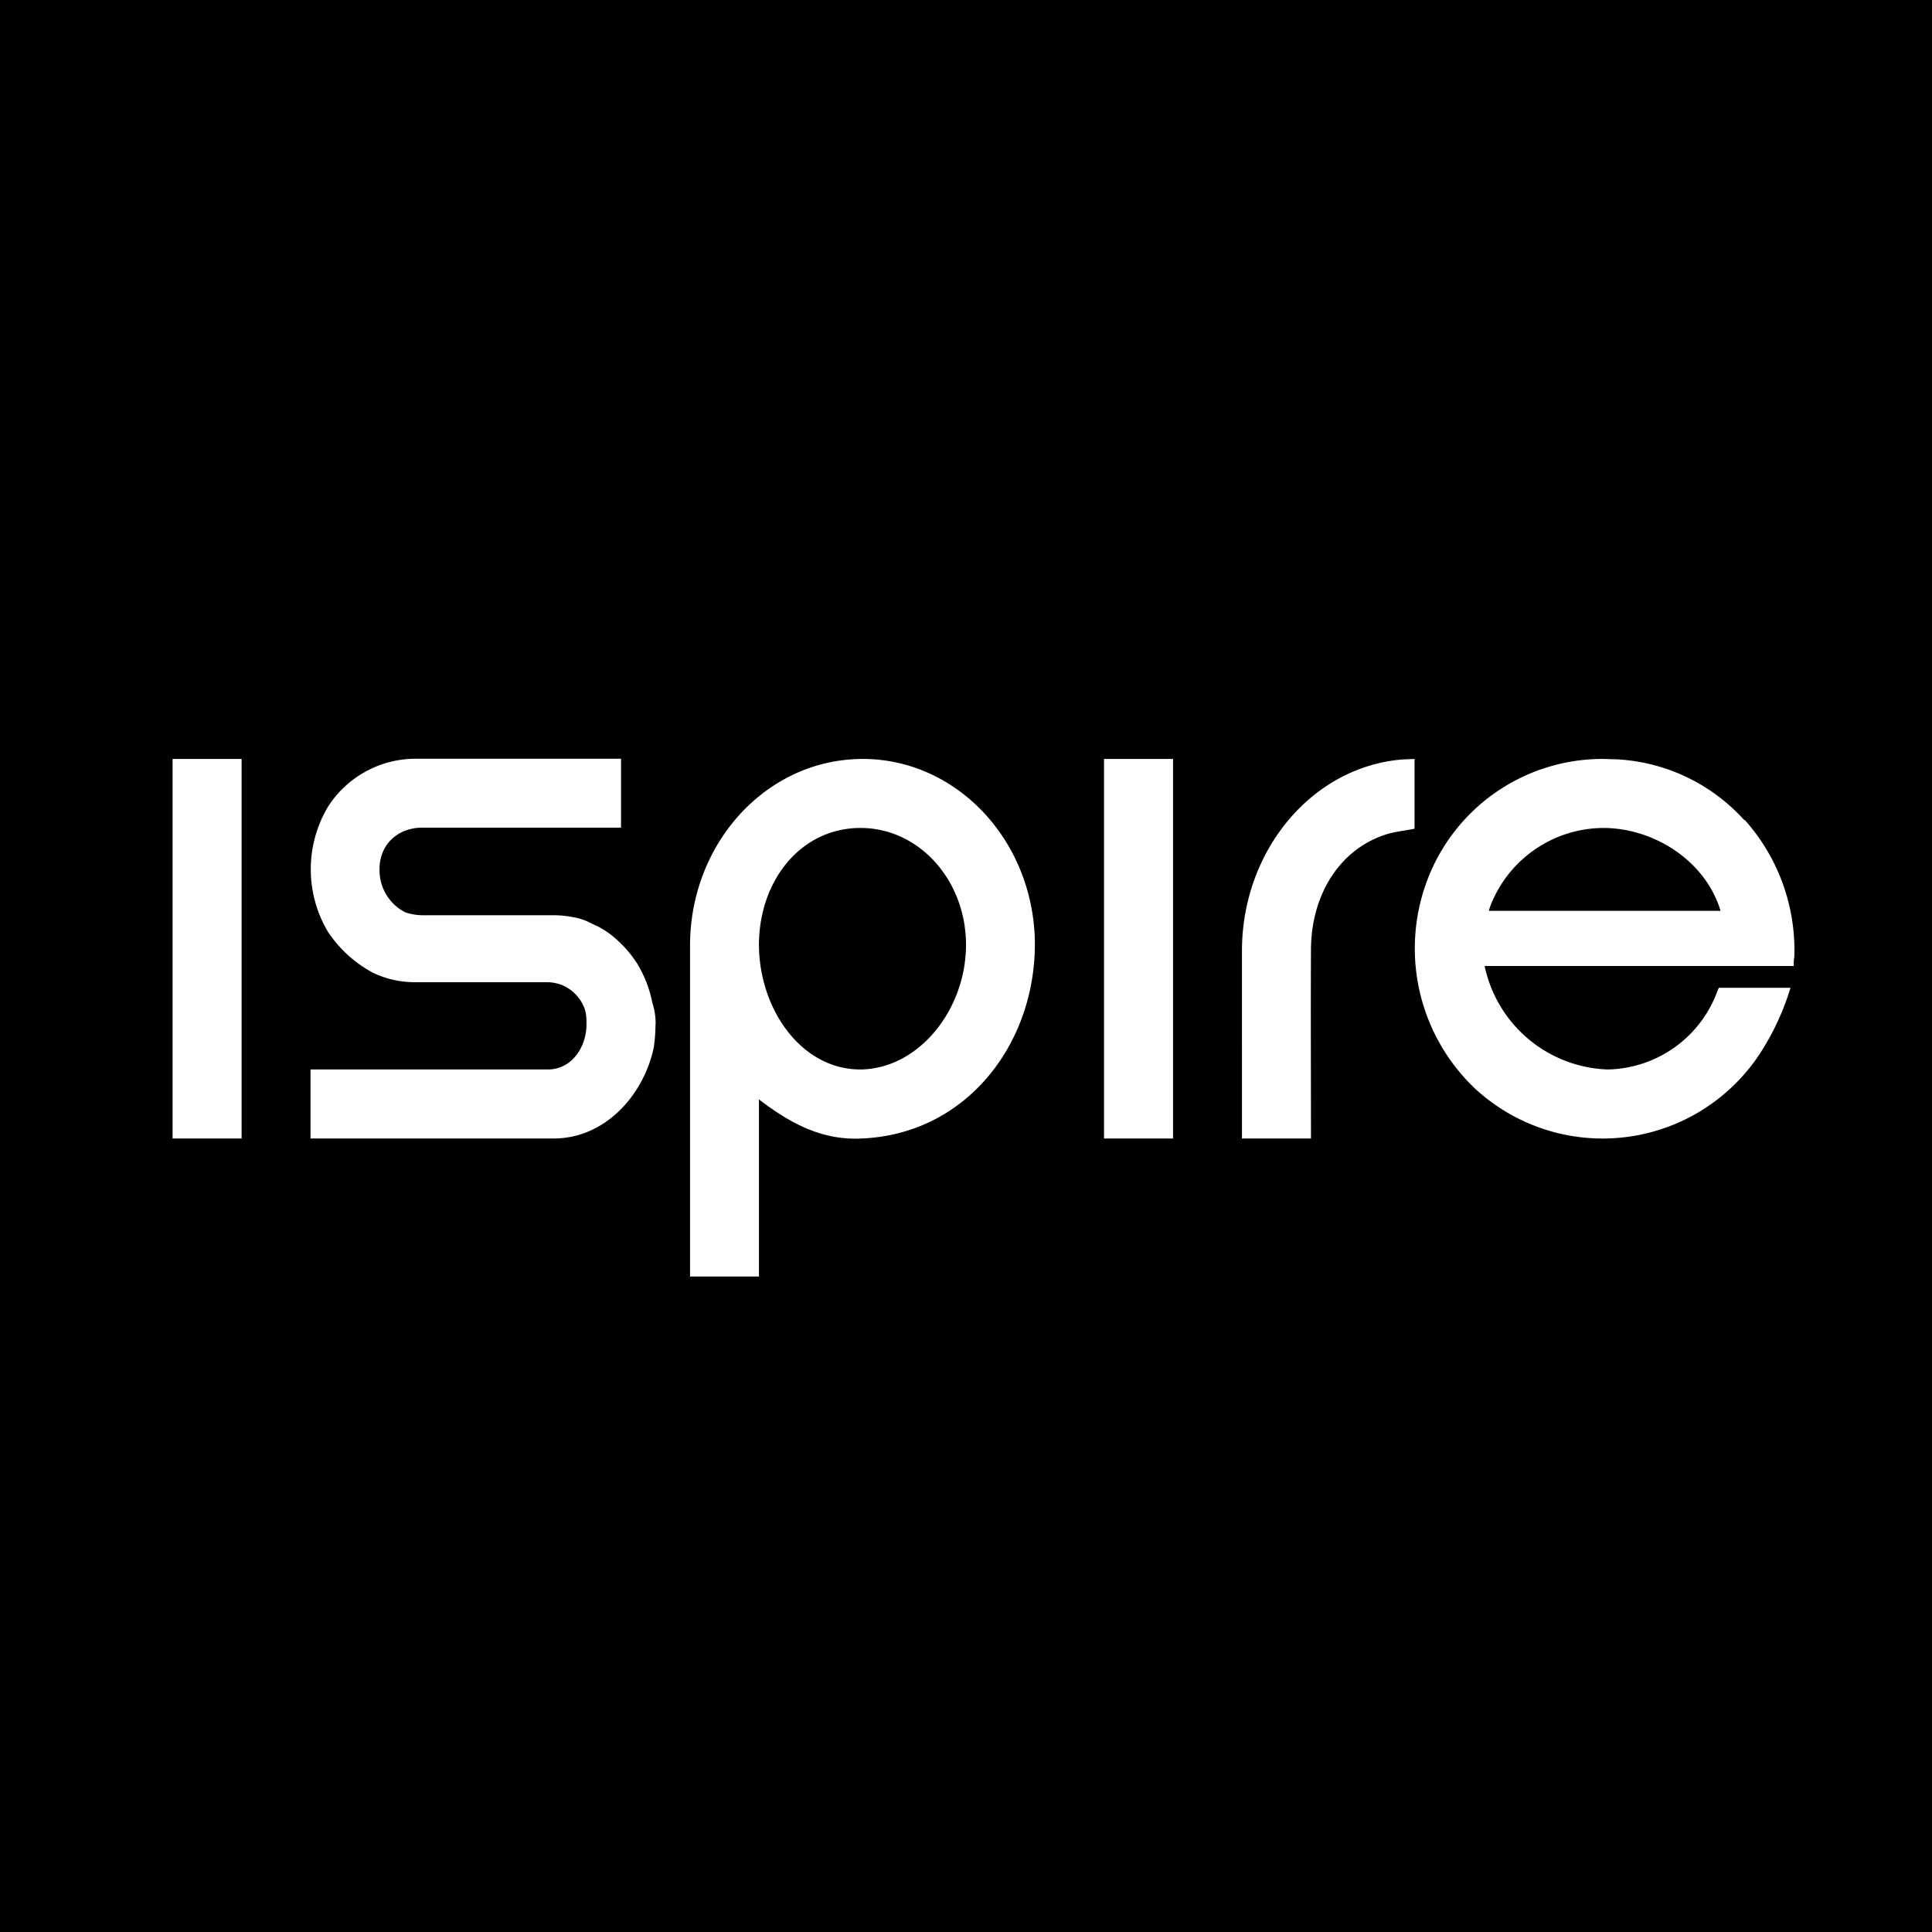 <svg xmlns="http://www.w3.org/2000/svg" width="18" height="18"><path d="M0 0h18v18H0z"/><path fill="#fff" d="M6.429 11.893h.642v-1.65c.296.226.589.383.958.364 1.01-.042 1.659-.942 1.61-1.912-.057-.958-.822-1.685-1.71-1.62-.841.06-1.494.813-1.5 1.723zm1.597-1.929c-.55.007-.945-.546-.955-1.144-.006-.598.373-1.093.926-1.106h.039c.553.013.974.515.964 1.11-.01.584-.434 1.127-.974 1.14m5.153-2.893v.65c-.08.016-.161.025-.238.045-.447.128-.724.556-.727 1.08-.003.591 0 1.176 0 1.761h-.643V8.86c0-.933.65-1.714 1.492-1.784zm-2.893 0h.643v3.536h-.643zm5.965.57a1.72 1.72 0 0 0-1.18-.566l-.128-.004a1.745 1.745 0 0 0-1.63 1.09 1.8 1.8 0 0 0 .422 1.974 1.752 1.752 0 0 0 2.706-.39c.087-.144.16-.301.215-.462l.026-.08h-.668l-.016.038a1.11 1.11 0 0 1-1.02.723A1.215 1.215 0 0 1 13.832 9h2.88v-.032c0-.042.006-.032.006-.08a1.82 1.82 0 0 0-.462-1.248Zm-2.378.838.01-.032c.166-.439.585-.73 1.054-.733.476 0 .954.309 1.093.772h-2.157zM6.107 9.546c0 .074-.006.142-.016.213-.093.443-.453.848-.932.848H2.893v-.643h2.211c.225 0 .36-.212.36-.418 0-.051 0-.109-.022-.16a.38.38 0 0 0-.2-.206.4.4 0 0 0-.138-.029H3.867a.9.9 0 0 1-.39-.087 1.16 1.16 0 0 1-.423-.385 1.14 1.14 0 0 1 0-1.16.97.97 0 0 1 .813-.45h1.919v.642H3.934c-.225 0-.398.154-.398.386a.44.44 0 0 0 .238.402.5.5 0 0 0 .16.028h1.222q.096 0 .193.02c.057.01.119.032.176.064q.084.035.161.093.149.116.25.273.104.172.142.367a.6.6 0 0 1 .03.202m-4.5-2.475h.643v3.536h-.643z"/></svg>